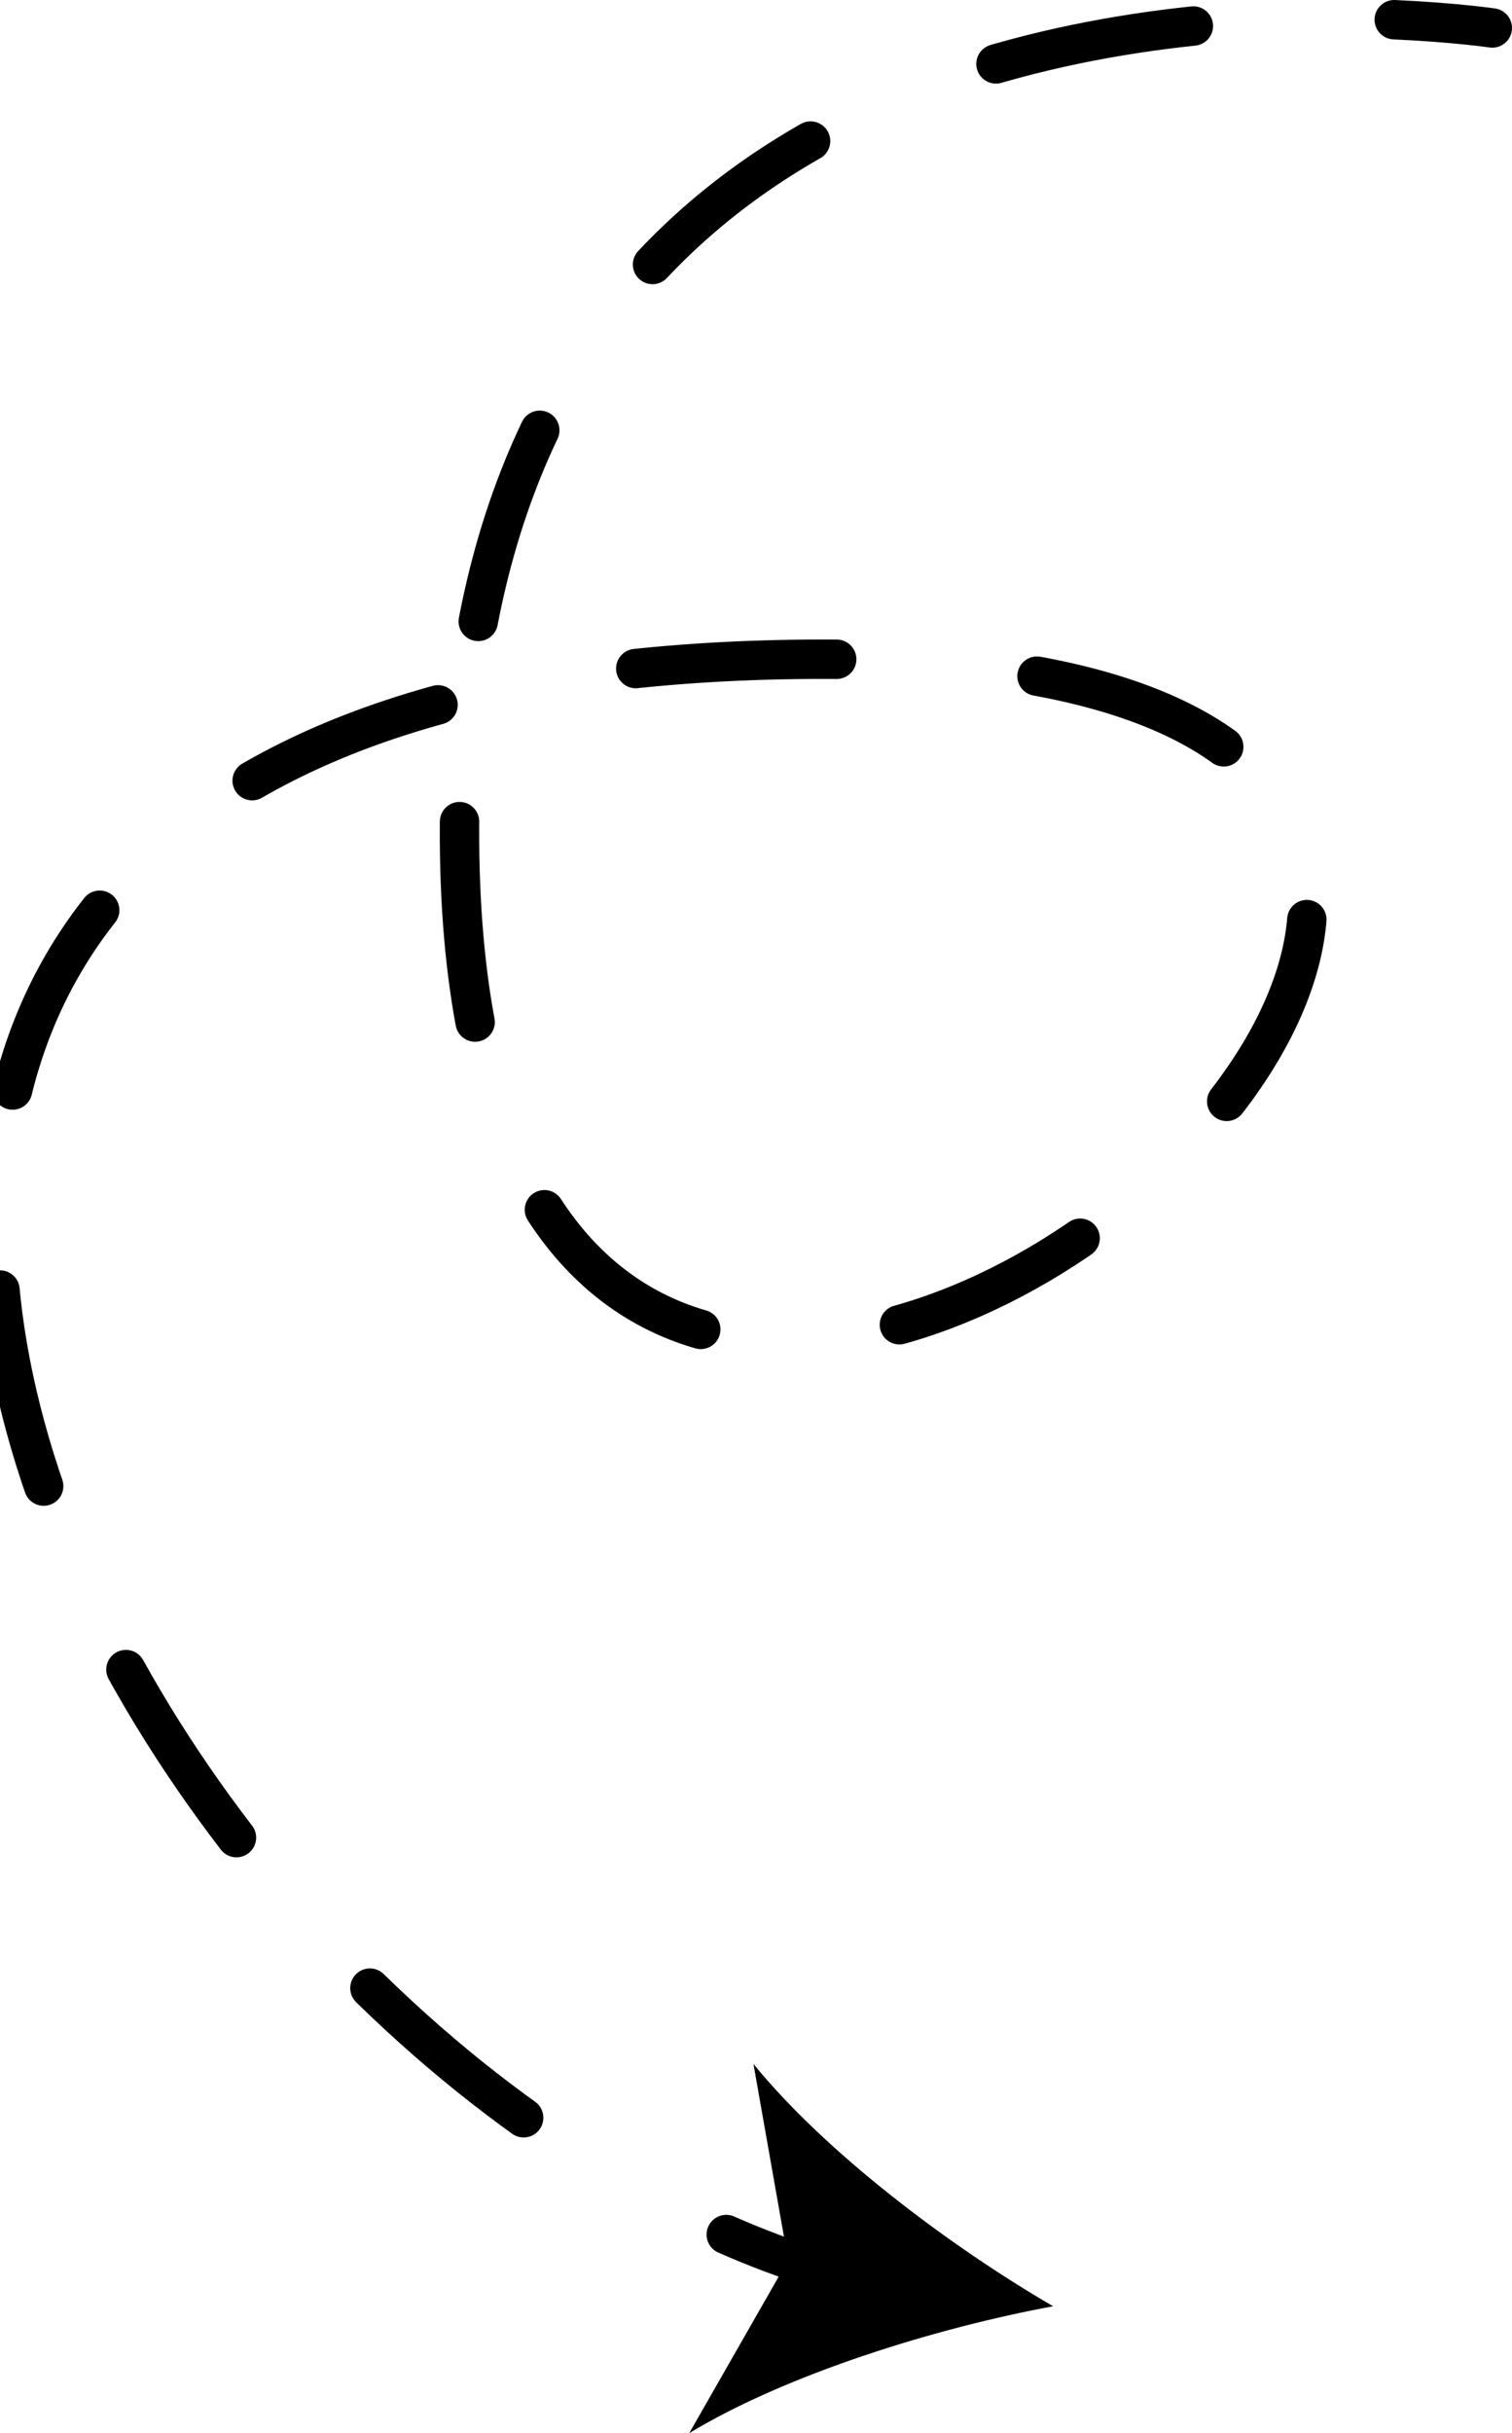 <?xml version="1.0" encoding="UTF-8"?>
<svg id="Calque_1" data-name="Calque 1" xmlns="http://www.w3.org/2000/svg" viewBox="0 0 38.39 61.75">
  <defs>
    <style>
      .cls-1 {
        stroke-dasharray: 5.11 5.11;
      }

      .cls-1, .cls-2 {
        fill: none;
        stroke: #000;
        stroke-linecap: round;
        stroke-linejoin: round;
      }
    </style>
  </defs>
  <path class="cls-2" d="M37.89.71s-.95-.14-2.49-.21"/>
  <path class="cls-1" d="M30.3.66c-7.67.81-18.42,4.67-18.63,19.96-.45,32.31,41.69-3.89,9.25-3.89S-.88,46.03,16.15,55.57"/>
  <path class="cls-2" d="M18.44,56.71c.77.34,1.55.63,2.34.88"/>
  <path d="M26.74,58.53c-2.98.55-6.76,1.72-9.24,3.22l2.51-4.39-.88-4.98c1.83,2.25,4.99,4.63,7.61,6.15Z"/>
</svg>